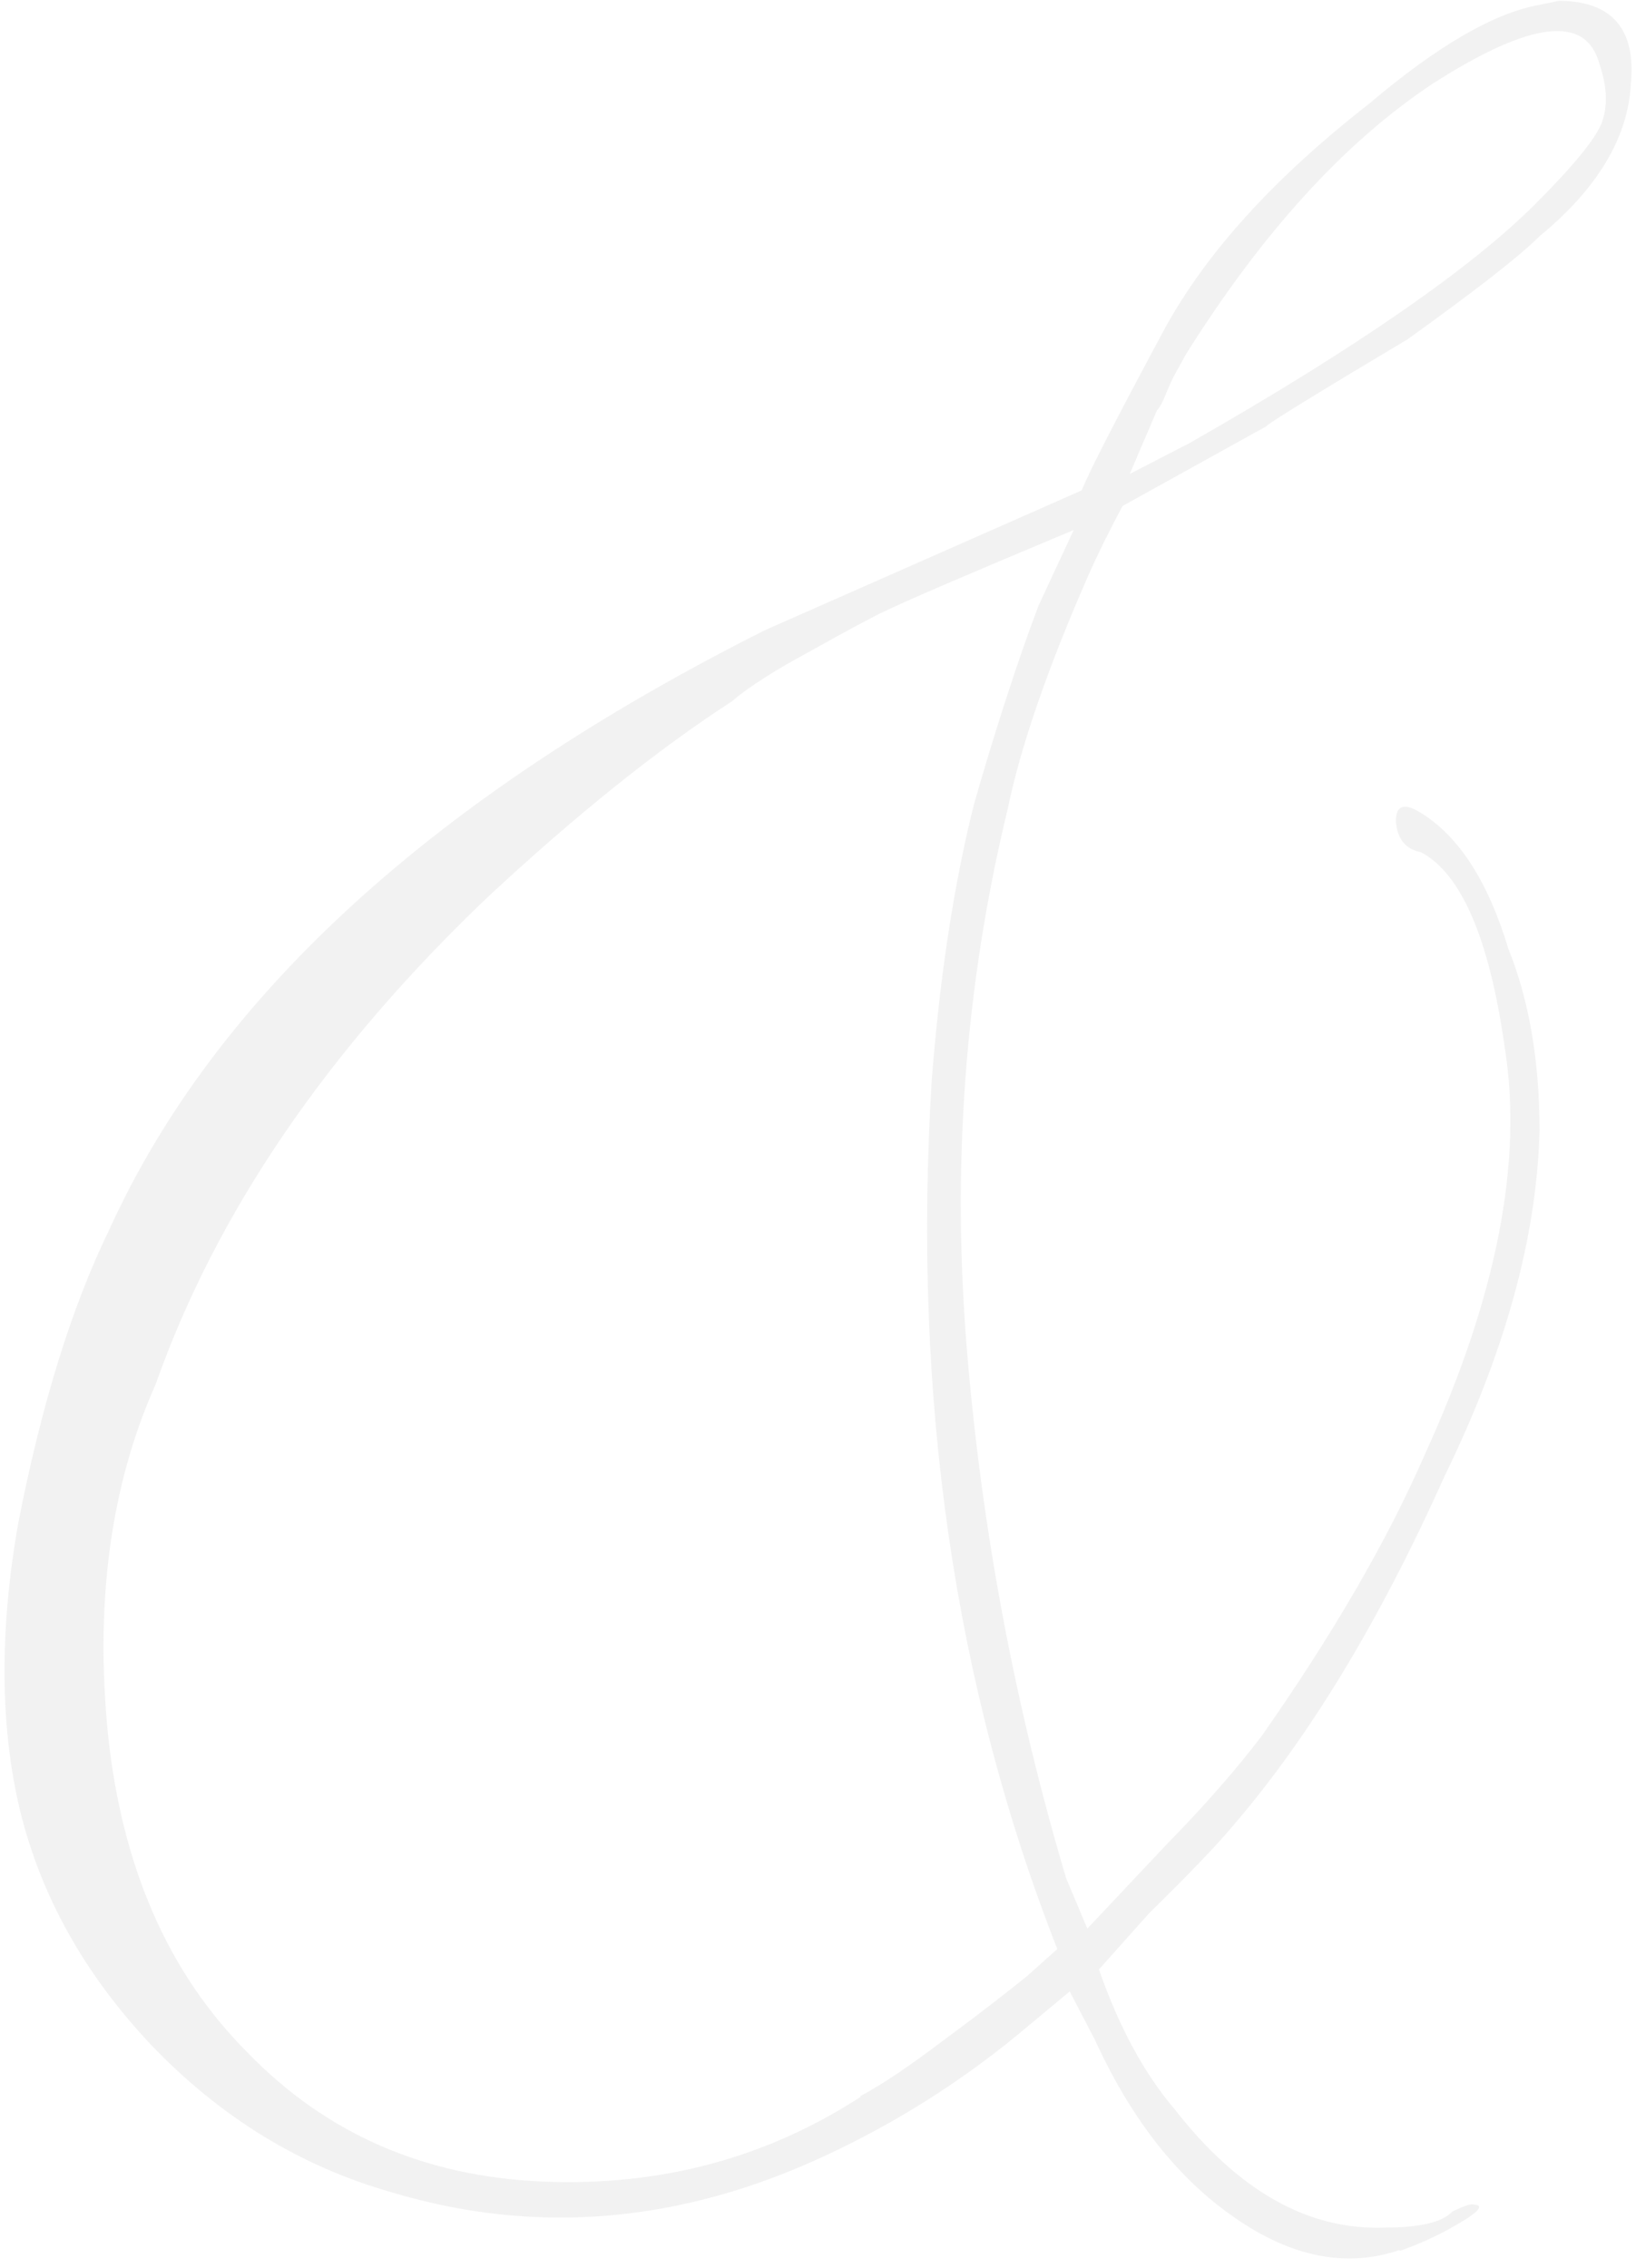 <?xml version="1.0" encoding="UTF-8"?> <svg xmlns="http://www.w3.org/2000/svg" xmlns:xlink="http://www.w3.org/1999/xlink" xmlns:xodm="http://www.corel.com/coreldraw/odm/2003" xml:space="preserve" width="21.677mm" height="30.04mm" version="1.1" style="shape-rendering:geometricPrecision; text-rendering:geometricPrecision; image-rendering:optimizeQuality; fill-rule:evenodd; clip-rule:evenodd" viewBox="0 0 40.88 56.65"> <defs> <style type="text/css"> .fil0 {fill:#2B2A29;fill-rule:nonzero;fill-opacity:0.059} </style> </defs> <g id="Слой_x0020_1">  <path class="fil0" d="M34.97 56.21c-1.32,0.45 -2.7,0.18 -4.12,-0.81 -1.42,-0.98 -2.58,-2.45 -3.49,-4.44l-0.63 -1.21 -1.36 1.13c-1.46,1.19 -3.03,2.17 -4.7,2.95 -3.66,1.72 -7.3,2.02 -10.91,0.93 -2.27,-0.65 -4.25,-1.87 -5.97,-3.66 -1.7,-1.8 -2.83,-3.82 -3.34,-6.09 -0.45,-2.04 -0.45,-4.35 0,-6.93 0.58,-2.98 1.34,-5.43 2.28,-7.36 2.65,-5.83 8.11,-10.82 16.39,-14.98l7.91 -3.49c0.18,-0.46 0.88,-1.82 2.09,-4.07 1.06,-1.92 2.76,-3.77 5.08,-5.58 1.72,-1.46 3.14,-2.28 4.27,-2.48l0.48 -0.1c1.32,0 1.94,0.7 1.8,2.09 -0.07,1.32 -0.83,2.6 -2.28,3.79 -0.51,0.51 -1.62,1.37 -3.29,2.57 -2.33,1.39 -3.51,2.12 -3.54,2.18l-3.59 1.99c-0.31,0.58 -0.61,1.18 -0.88,1.79 -0.99,2.27 -1.66,4.19 -1.99,5.78 -1.06,4.37 -1.41,8.9 -1.01,13.62 0.38,4.5 1.21,8.85 2.47,13.09l0.53 1.26 1.95 -2.07c0.99,-1.01 1.8,-1.94 2.42,-2.76 1.77,-2.53 3.13,-4.87 4.07,-7.03 1.79,-3.92 2.45,-7.3 1.99,-10.15 -0.38,-2.71 -1.08,-4.34 -2.09,-4.88 -0.38,-0.07 -0.6,-0.33 -0.63,-0.78 0,-0.4 0.22,-0.46 0.63,-0.2 0.94,0.58 1.67,1.7 2.18,3.39 0.51,1.26 0.78,2.78 0.78,4.55 -0.07,2.66 -0.86,5.53 -2.38,8.64 -1.64,3.66 -3.41,6.55 -5.28,8.72 -0.38,0.46 -1.08,1.19 -2.09,2.18l-1.26 1.41c0.51,1.46 1.14,2.61 1.89,3.49 1.59,2.04 3.33,3.03 5.25,2.96 0.86,0 1.44,-0.13 1.69,-0.4 0.26,-0.13 0.43,-0.18 0.48,-0.18 0.4,0 0.17,0.22 -0.68,0.68 -0.35,0.18 -0.73,0.35 -1.11,0.48zm-6.74 -44.37l1.51 -0.78c4.17,-2.38 7.03,-4.37 8.62,-5.96 0.94,-0.94 1.49,-1.61 1.66,-2.02 0.15,-0.4 0.15,-0.89 -0.05,-1.47 -0.33,-1.26 -1.72,-1.09 -4.17,0.48 -2.2,1.46 -4.25,3.71 -6.16,6.75 -0.07,0.12 -0.15,0.28 -0.25,0.45 -0.1,0.18 -0.18,0.36 -0.26,0.56 -0.08,0.2 -0.15,0.33 -0.22,0.4l-0.68 1.59zm-6.74 40.53c0.58,-0.31 1.27,-0.78 2.1,-1.41 0.83,-0.61 1.51,-1.14 2.07,-1.59l0.76 -0.68c-2.58,-6.57 -3.62,-13.79 -3.14,-21.68 0.2,-2.58 0.55,-4.9 1.06,-6.93 0.53,-1.84 1.06,-3.49 1.61,-4.95l0.88 -1.89c-2.58,1.08 -4.2,1.77 -4.85,2.09 -0.26,0.13 -0.83,0.43 -1.72,0.93 -0.89,0.48 -1.54,0.89 -1.97,1.26 -1.84,1.19 -3.86,2.81 -6.06,4.85 -4.04,3.84 -6.82,7.91 -8.34,12.21 -1.13,2.53 -1.52,5.45 -1.19,8.76 0.35,3.31 1.51,5.96 3.48,7.93 1.97,2.04 4.44,3.11 7.4,3.23 2.95,0.12 5.59,-0.6 7.93,-2.12z"></path> </g> </svg> 